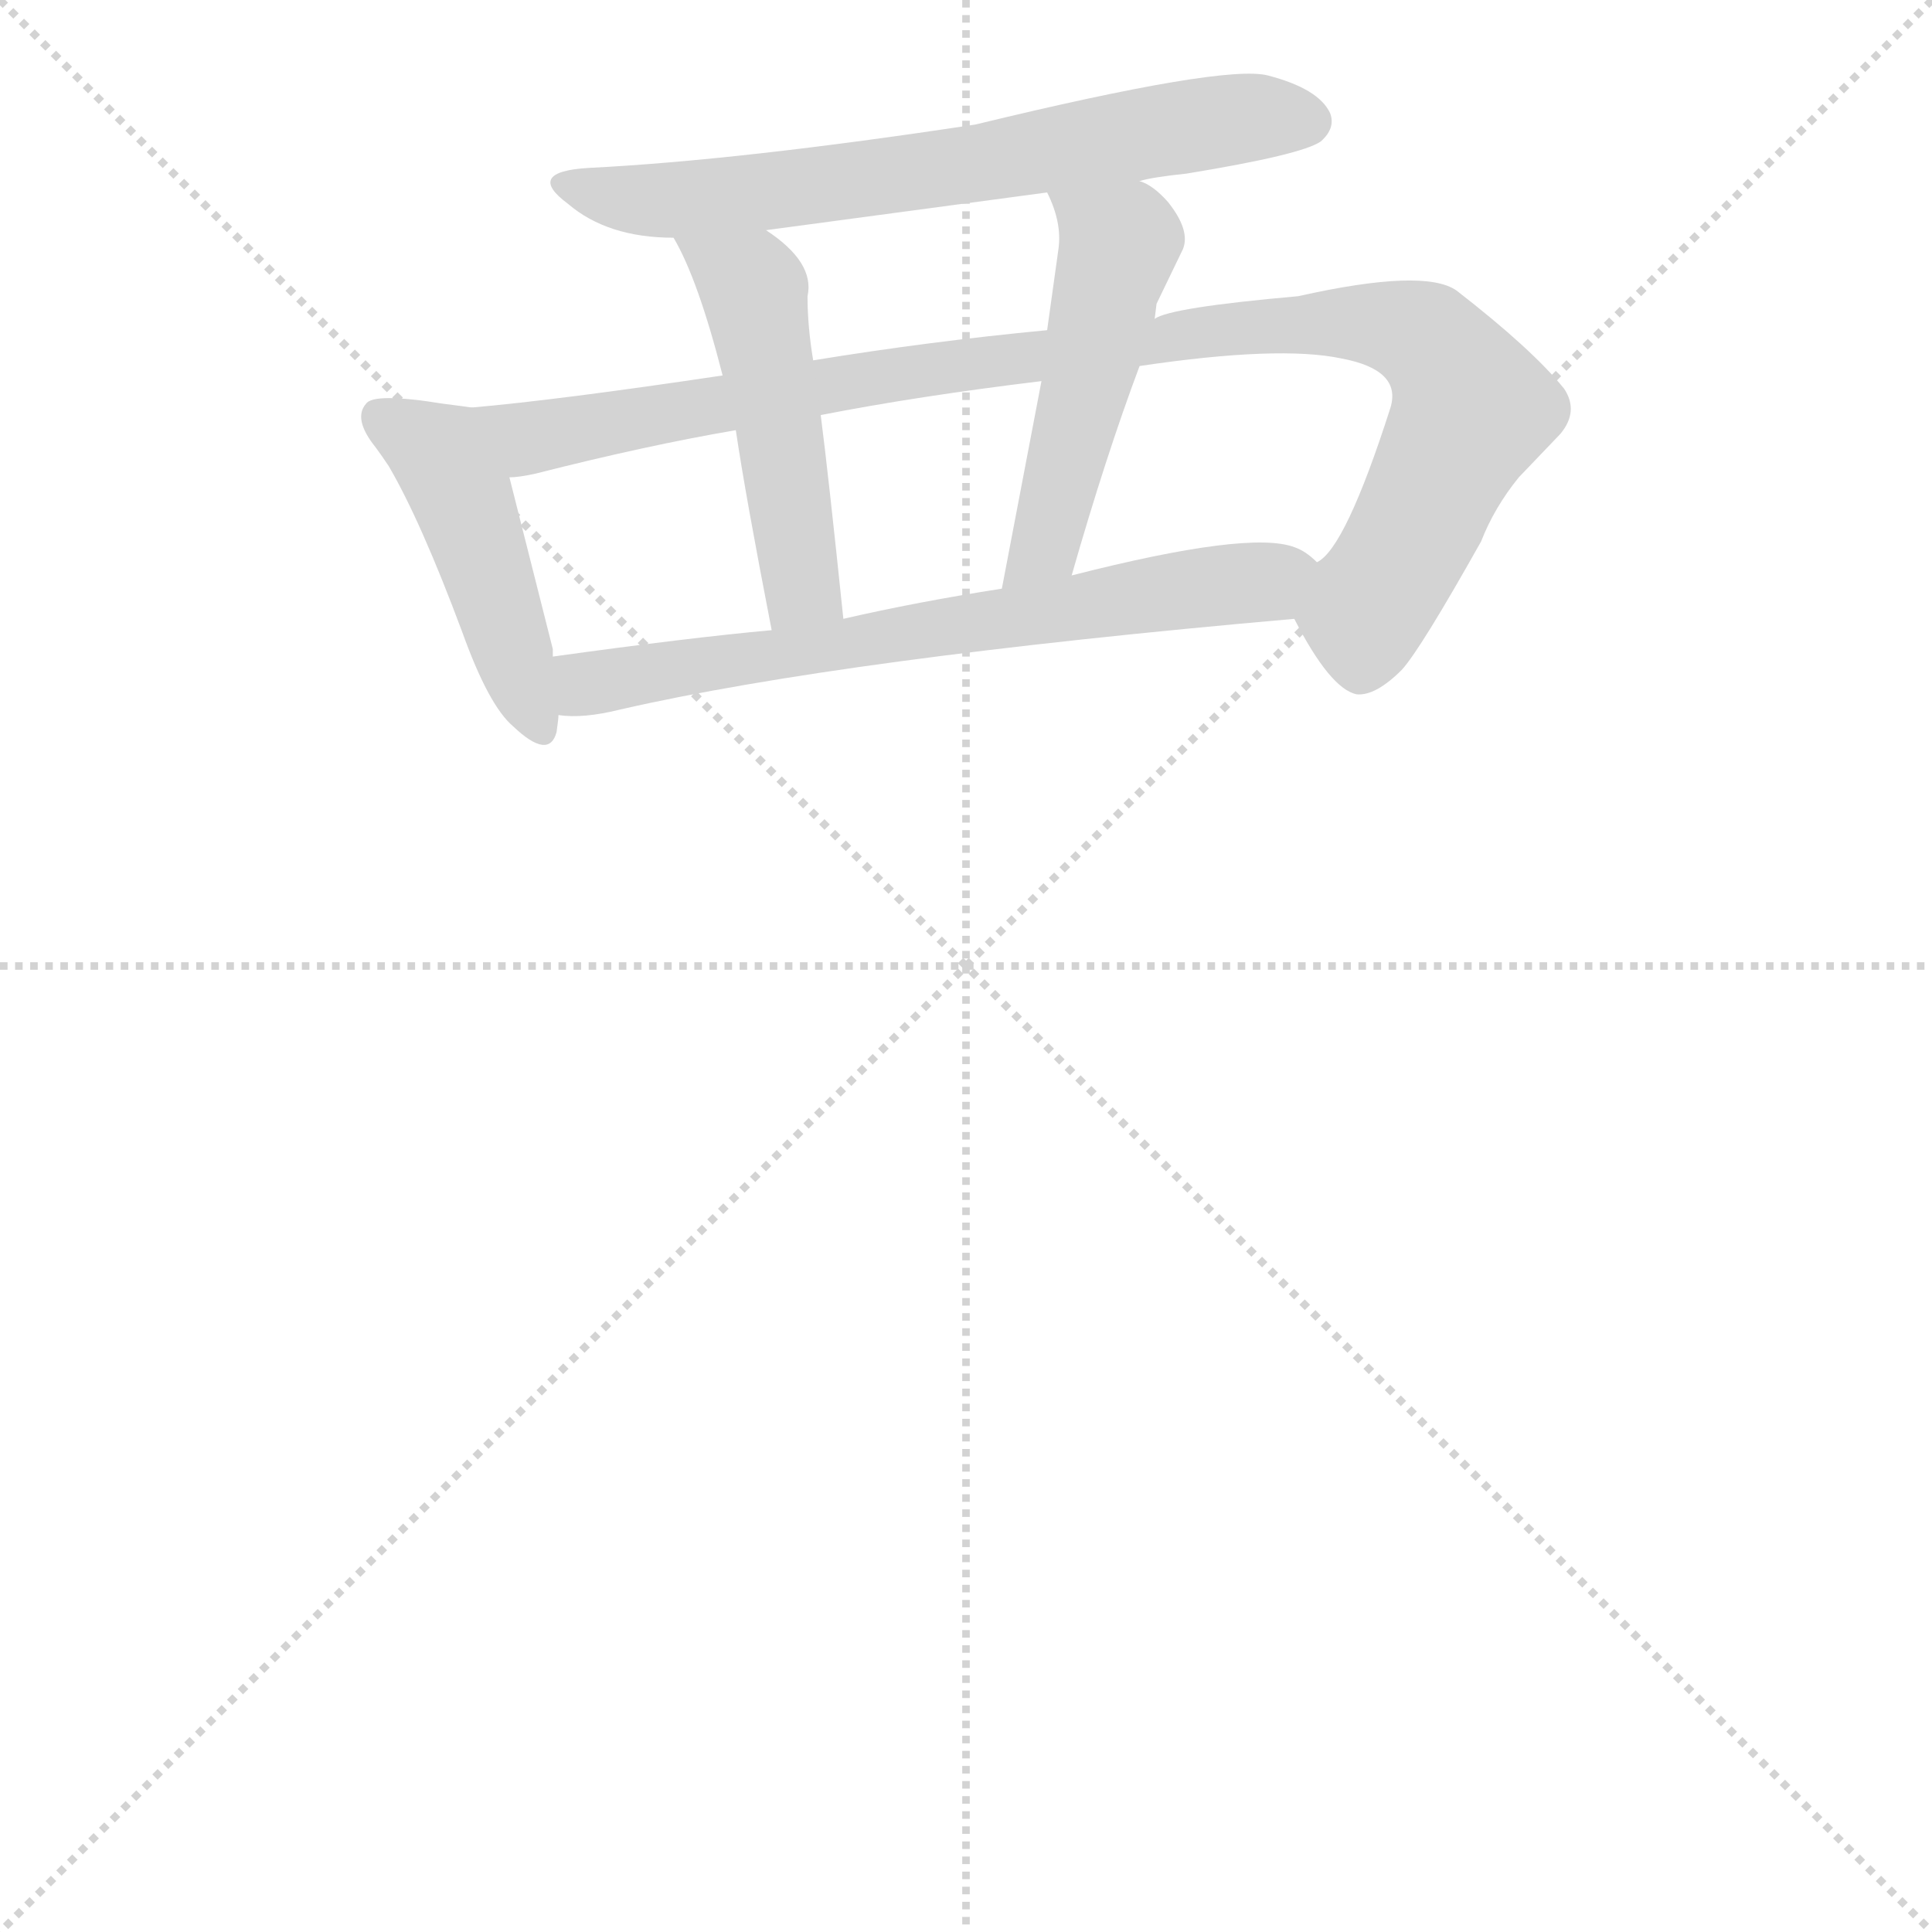 <svg version="1.1" viewBox="0 0 1024 1024" xmlns="http://www.w3.org/2000/svg">
  <g stroke="lightgray" stroke-dasharray="1,1" stroke-width="1" transform="scale(4, 4)">
    <line x1="0" y1="0" x2="256" y2="256"></line>
    <line x1="256" y1="0" x2="0" y2="256"></line>
    <line x1="128" y1="0" x2="128" y2="256"></line>
    <line x1="0" y1="128" x2="256" y2="128"></line>
  </g>
  <g transform="scale(1, -1) translate(0, -900)">
    <style type="text/css">
      
        @keyframes keyframes0 {
          from {
            stroke: blue;
            stroke-dashoffset: 648;
            stroke-width: 128;
          }
          68% {
            animation-timing-function: step-end;
            stroke: blue;
            stroke-dashoffset: 0;
            stroke-width: 128;
          }
          to {
            stroke: black;
            stroke-width: 1024;
          }
        }
        #make-me-a-hanzi-animation-0 {
          animation: keyframes0 0.777s both;
          animation-delay: 0s;
          animation-timing-function: linear;
        }
      
        @keyframes keyframes1 {
          from {
            stroke: blue;
            stroke-dashoffset: 445;
            stroke-width: 128;
          }
          59% {
            animation-timing-function: step-end;
            stroke: blue;
            stroke-dashoffset: 0;
            stroke-width: 128;
          }
          to {
            stroke: black;
            stroke-width: 1024;
          }
        }
        #make-me-a-hanzi-animation-1 {
          animation: keyframes1 0.612s both;
          animation-delay: 0.777s;
          animation-timing-function: linear;
        }
      
        @keyframes keyframes2 {
          from {
            stroke: blue;
            stroke-dashoffset: 960;
            stroke-width: 128;
          }
          76% {
            animation-timing-function: step-end;
            stroke: blue;
            stroke-dashoffset: 0;
            stroke-width: 128;
          }
          to {
            stroke: black;
            stroke-width: 1024;
          }
        }
        #make-me-a-hanzi-animation-2 {
          animation: keyframes2 1.031s both;
          animation-delay: 1.389s;
          animation-timing-function: linear;
        }
      
        @keyframes keyframes3 {
          from {
            stroke: blue;
            stroke-dashoffset: 476;
            stroke-width: 128;
          }
          61% {
            animation-timing-function: step-end;
            stroke: blue;
            stroke-dashoffset: 0;
            stroke-width: 128;
          }
          to {
            stroke: black;
            stroke-width: 1024;
          }
        }
        #make-me-a-hanzi-animation-3 {
          animation: keyframes3 0.637s both;
          animation-delay: 2.421s;
          animation-timing-function: linear;
        }
      
        @keyframes keyframes4 {
          from {
            stroke: blue;
            stroke-dashoffset: 482;
            stroke-width: 128;
          }
          61% {
            animation-timing-function: step-end;
            stroke: blue;
            stroke-dashoffset: 0;
            stroke-width: 128;
          }
          to {
            stroke: black;
            stroke-width: 1024;
          }
        }
        #make-me-a-hanzi-animation-4 {
          animation: keyframes4 0.642s both;
          animation-delay: 3.058s;
          animation-timing-function: linear;
        }
      
        @keyframes keyframes5 {
          from {
            stroke: blue;
            stroke-dashoffset: 651;
            stroke-width: 128;
          }
          68% {
            animation-timing-function: step-end;
            stroke: blue;
            stroke-dashoffset: 0;
            stroke-width: 128;
          }
          to {
            stroke: black;
            stroke-width: 1024;
          }
        }
        #make-me-a-hanzi-animation-5 {
          animation: keyframes5 0.78s both;
          animation-delay: 3.7s;
          animation-timing-function: linear;
        }
      
    </style>
    
      <path d="M 604 804 Q 610 806 629 808 Q 690 818 700 825 Q 708 832 705 840 Q 699 853 672 860 Q 649 866 517 834 Q 392 815 312 811 Q 278 809 301 792 Q 322 774 357 774 L 406 778 Q 510 792 555 798 L 604 804 Z" fill="lightgray"></path>
    
      <path d="M 250 684 Q 243 685 235 686 Q 198 692 194 686 Q 187 678 199 663 Q 202 659 206 653 Q 223 624 245 565 Q 259 526 272 515 Q 291 497 295 512 Q 296 519 296 521 L 293 552 L 293 556 L 270 647 C 263 676 261 682 250 684 Z" fill="lightgray"></path>
    
      <path d="M 686 572 Q 705 535 719 532 Q 729 531 743 545 Q 753 556 785 613 Q 792 631 805 647 L 827 670 Q 837 682 829 694 Q 812 715 772 746 Q 755 758 688 743 Q 620 737 612 731 L 555 725 Q 492 719 431 709 L 383 701 Q 296 688 250 684 C 220 681 240 642 270 647 Q 275 647 284 649 Q 343 664 390 672 L 435 680 Q 486 690 552 698 L 604 706 Q 678 717 711 710 Q 743 704 737 684 Q 713 609 698 602 C 681 581 681 581 686 572 Z" fill="lightgray"></path>
    
      <path d="M 357 774 Q 370 752 383 701 L 390 672 Q 395 638 409 566 C 415 537 450 542 447 572 Q 439 649 435 680 L 431 709 Q 428 727 428 743 Q 432 761 406 778 C 382 795 343 800 357 774 Z" fill="lightgray"></path>
    
      <path d="M 612 731 L 613 739 L 627 768 Q 631 778 619 793 Q 611 802 604 804 C 577 818 543 826 555 798 Q 563 782 561 768 L 555 725 L 552 698 L 531 588 C 525 559 560 566 568 595 Q 586 658 604 706 L 612 731 Z" fill="lightgray"></path>
    
      <path d="M 296 521 Q 309 519 329 524 Q 447 551 686 572 C 716 575 723 585 698 602 Q 692 608 686 610 Q 662 619 568 595 L 531 588 Q 486 581 447 572 L 409 566 Q 365 562 293 552 C 263 548 266 522 296 521 Z" fill="lightgray"></path>
    
    
      <clipPath id="make-me-a-hanzi-clip-0">
        <path d="M 604 804 Q 610 806 629 808 Q 690 818 700 825 Q 708 832 705 840 Q 699 853 672 860 Q 649 866 517 834 Q 392 815 312 811 Q 278 809 301 792 Q 322 774 357 774 L 406 778 Q 510 792 555 798 L 604 804 Z"></path>
      </clipPath>
      <path clip-path="url(#make-me-a-hanzi-clip-0)" d="M 304 803 L 350 793 L 414 798 L 645 836 L 692 836" fill="none" id="make-me-a-hanzi-animation-0" stroke-dasharray="520 1040" stroke-linecap="round"></path>
    
      <clipPath id="make-me-a-hanzi-clip-1">
        <path d="M 250 684 Q 243 685 235 686 Q 198 692 194 686 Q 187 678 199 663 Q 202 659 206 653 Q 223 624 245 565 Q 259 526 272 515 Q 291 497 295 512 Q 296 519 296 521 L 293 552 L 293 556 L 270 647 C 263 676 261 682 250 684 Z"></path>
      </clipPath>
      <path clip-path="url(#make-me-a-hanzi-clip-1)" d="M 201 679 L 233 659 L 247 633 L 284 517" fill="none" id="make-me-a-hanzi-animation-1" stroke-dasharray="317 634" stroke-linecap="round"></path>
    
      <clipPath id="make-me-a-hanzi-clip-2">
        <path d="M 686 572 Q 705 535 719 532 Q 729 531 743 545 Q 753 556 785 613 Q 792 631 805 647 L 827 670 Q 837 682 829 694 Q 812 715 772 746 Q 755 758 688 743 Q 620 737 612 731 L 555 725 Q 492 719 431 709 L 383 701 Q 296 688 250 684 C 220 681 240 642 270 647 Q 275 647 284 649 Q 343 664 390 672 L 435 680 Q 486 690 552 698 L 604 706 Q 678 717 711 710 Q 743 704 737 684 Q 713 609 698 602 C 681 581 681 581 686 572 Z"></path>
      </clipPath>
      <path clip-path="url(#make-me-a-hanzi-clip-2)" d="M 256 679 L 288 668 L 471 702 L 613 717 L 677 730 L 748 724 L 772 702 L 780 682 L 723 575 L 721 546" fill="none" id="make-me-a-hanzi-animation-2" stroke-dasharray="832 1664" stroke-linecap="round"></path>
    
      <clipPath id="make-me-a-hanzi-clip-3">
        <path d="M 357 774 Q 370 752 383 701 L 390 672 Q 395 638 409 566 C 415 537 450 542 447 572 Q 439 649 435 680 L 431 709 Q 428 727 428 743 Q 432 761 406 778 C 382 795 343 800 357 774 Z"></path>
      </clipPath>
      <path clip-path="url(#make-me-a-hanzi-clip-3)" d="M 363 771 L 400 746 L 425 588 L 414 577" fill="none" id="make-me-a-hanzi-animation-3" stroke-dasharray="348 696" stroke-linecap="round"></path>
    
      <clipPath id="make-me-a-hanzi-clip-4">
        <path d="M 612 731 L 613 739 L 627 768 Q 631 778 619 793 Q 611 802 604 804 C 577 818 543 826 555 798 Q 563 782 561 768 L 555 725 L 552 698 L 531 588 C 525 559 560 566 568 595 Q 586 658 604 706 L 612 731 Z"></path>
      </clipPath>
      <path clip-path="url(#make-me-a-hanzi-clip-4)" d="M 562 792 L 593 771 L 554 611 L 536 595" fill="none" id="make-me-a-hanzi-animation-4" stroke-dasharray="354 708" stroke-linecap="round"></path>
    
      <clipPath id="make-me-a-hanzi-clip-5">
        <path d="M 296 521 Q 309 519 329 524 Q 447 551 686 572 C 716 575 723 585 698 602 Q 692 608 686 610 Q 662 619 568 595 L 531 588 Q 486 581 447 572 L 409 566 Q 365 562 293 552 C 263 548 266 522 296 521 Z"></path>
      </clipPath>
      <path clip-path="url(#make-me-a-hanzi-clip-5)" d="M 301 529 L 337 543 L 671 591 L 688 600" fill="none" id="make-me-a-hanzi-animation-5" stroke-dasharray="523 1046" stroke-linecap="round"></path>
    
  </g>
</svg>